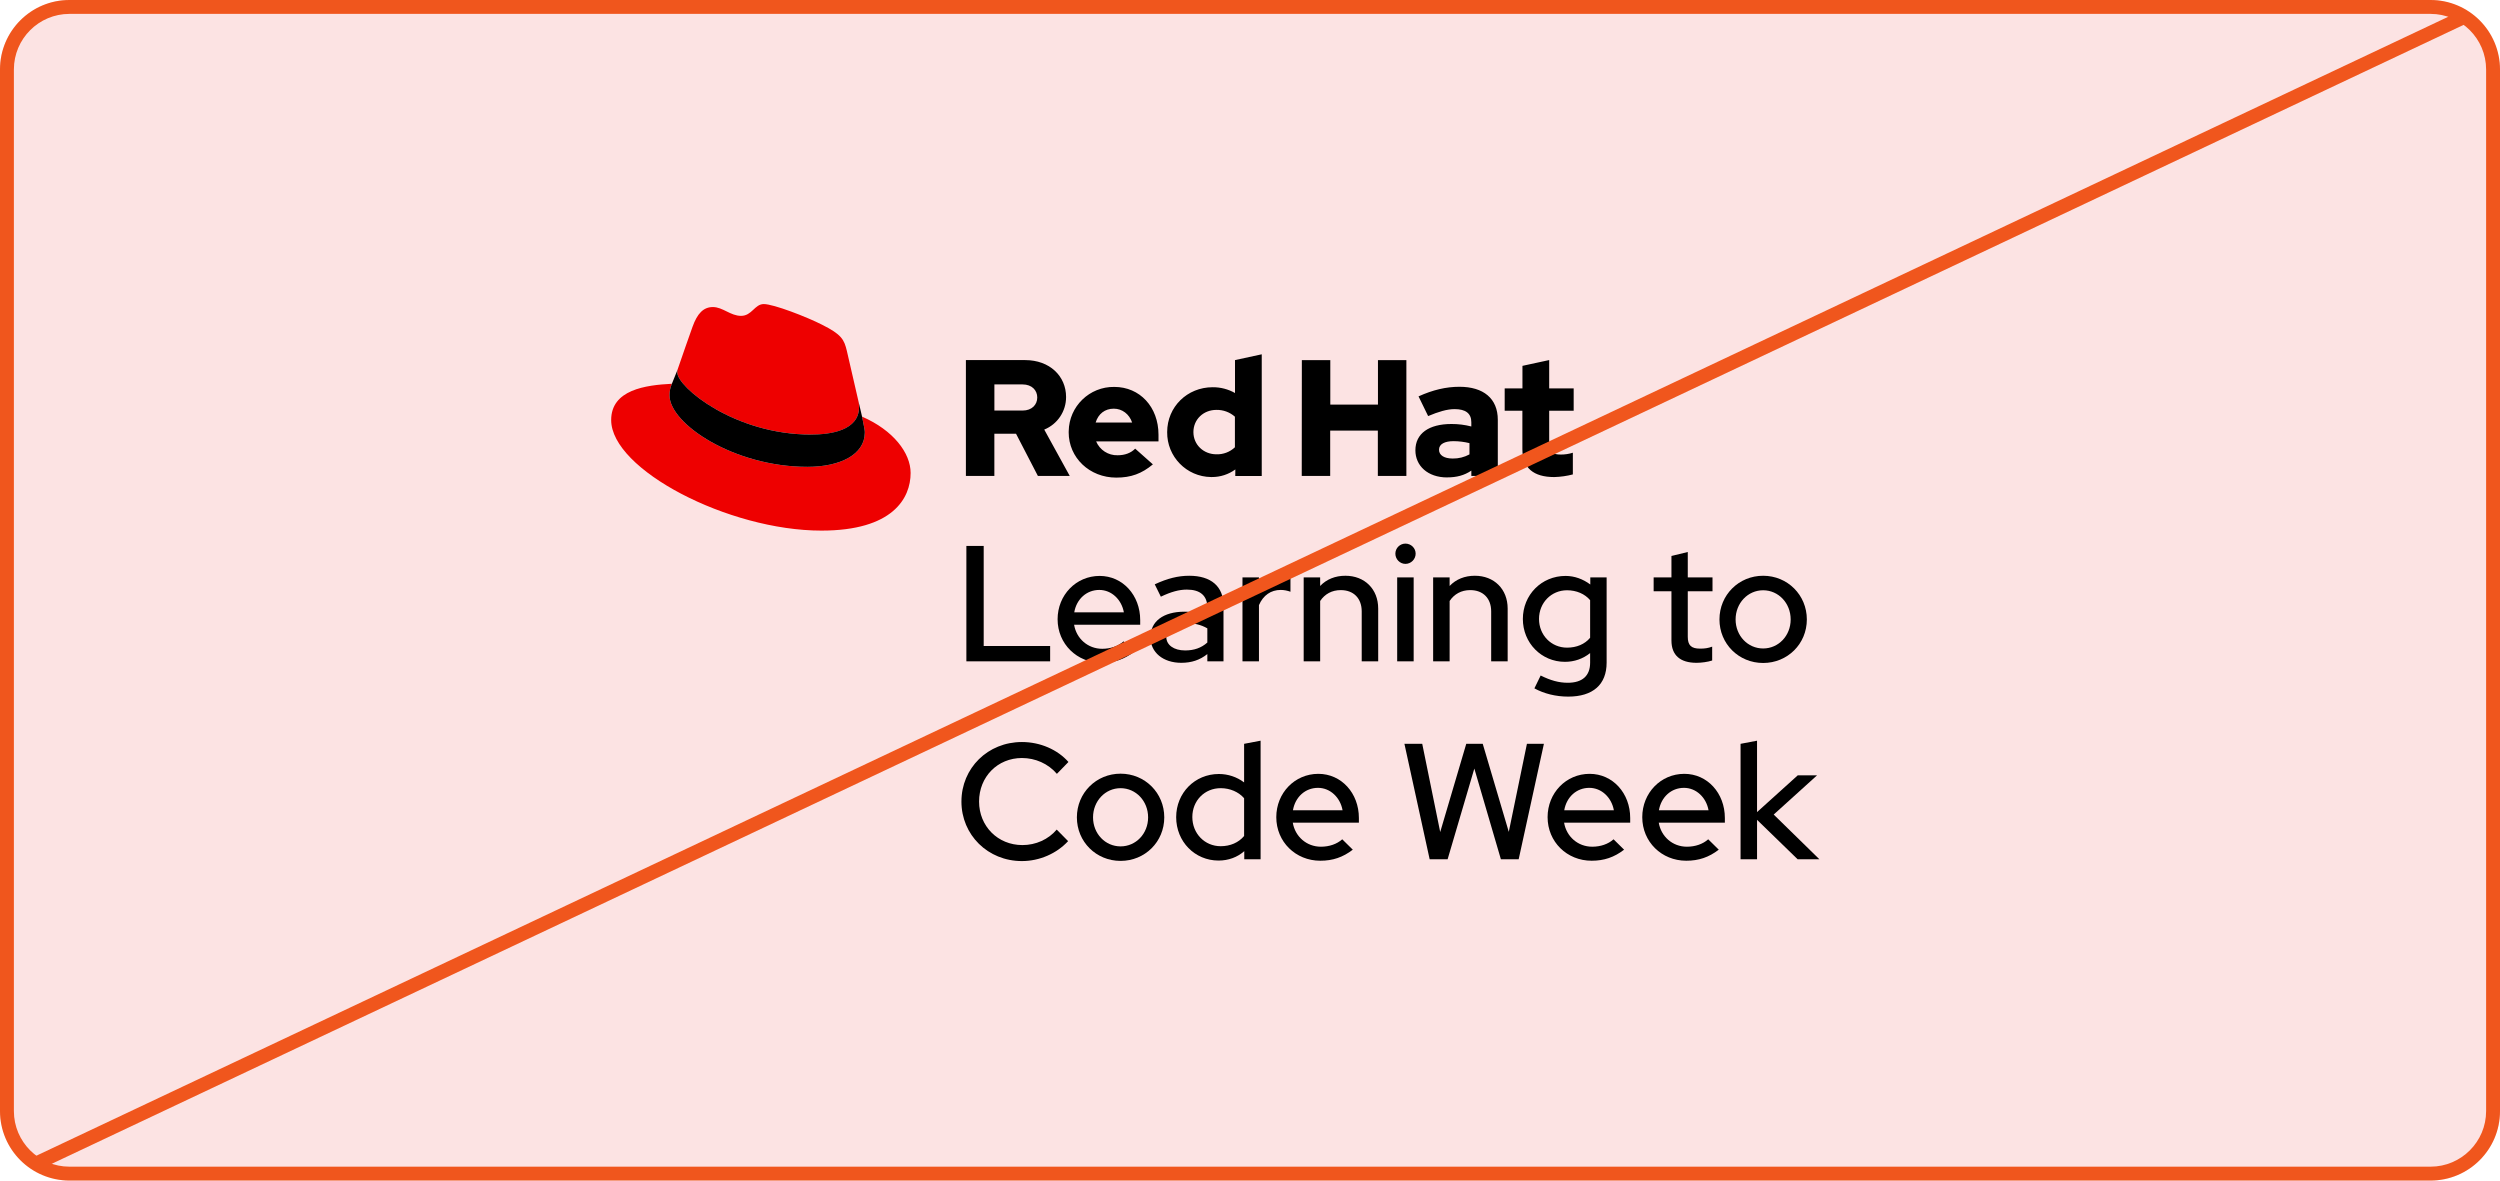 <?xml version="1.0" encoding="UTF-8"?><svg id="uuid-f4d8afc6-8df2-408b-be85-615a1c3cbda3" xmlns="http://www.w3.org/2000/svg" width="360" height="170" viewBox="0 0 360 170"><defs><style>.uuid-a31332c4-0c19-44cd-b7e6-19a746545ff7{fill:none;stroke:#f0561d;stroke-miterlimit:10;stroke-width:2px;}.uuid-d8dba2cb-83ae-4a8f-8e7f-1eff63ddc5c4{fill:#f0561d;}.uuid-a13962b5-4e8d-43a5-9c38-5454088f55a4{fill:#fce3e3;}.uuid-54c91e0e-8bad-4bc9-9484-5f4cbddf4227{fill:#e00;}</style></defs><rect class="uuid-a13962b5-4e8d-43a5-9c38-5454088f55a4" width="360" height="170" rx="10" ry="10"/><path d="M139.159,78.611h2.493v14.412h9.568v2.208h-12.062v-16.62Z"/><path d="M152.294,89.176c0-3.49,2.659-6.244,6.054-6.244,3.324,0,5.841,2.778,5.841,6.363v.665h-9.521c.333,1.994,1.971,3.466,4.06,3.466,1.187,0,2.303-.38,3.063-1.068l1.52,1.496c-1.425,1.092-2.873,1.591-4.678,1.591-3.561,0-6.339-2.73-6.339-6.269ZM161.838,88.179c-.333-1.852-1.781-3.229-3.538-3.229-1.828,0-3.277,1.306-3.609,3.229h7.146Z"/><path d="M165.665,91.764c0-2.279,1.852-3.68,4.891-3.68,1.164,0,2.303.237,3.3.688v-1.282c0-1.709-1.021-2.588-2.944-2.588-1.116,0-2.256.309-3.751,1.021l-.878-1.78c1.828-.854,3.372-1.234,4.962-1.234,3.158,0,4.938,1.543,4.938,4.297v8.025h-2.327v-1.045c-1.068.854-2.279,1.259-3.751,1.259-2.611,0-4.439-1.496-4.439-3.681ZM170.651,93.664c1.282,0,2.327-.355,3.205-1.14v-2.042c-.902-.521-1.899-.76-3.11-.76-1.733,0-2.801.784-2.801,1.995,0,1.163,1.092,1.946,2.707,1.946Z"/><path d="M178.917,83.146h2.374v1.543c.76-1.163,1.899-1.828,3.324-1.828.522.023.854.071,1.211.214v2.137c-.451-.166-.926-.261-1.401-.261-1.401,0-2.517.76-3.134,2.184v8.097h-2.374v-12.085Z"/><path d="M187.728,83.146h2.374v1.234c.926-.974,2.185-1.472,3.633-1.472,2.778,0,4.725,1.923,4.725,4.725v7.598h-2.374v-7.194c0-1.875-1.164-3.062-3.015-3.062-1.282,0-2.303.57-2.968,1.567v8.689h-2.374v-12.085Z"/><path d="M200.933,79.727c0-.808.665-1.448,1.448-1.448.807,0,1.472.641,1.472,1.448s-.665,1.472-1.472,1.472c-.783,0-1.448-.664-1.448-1.472ZM201.194,83.146h2.374v12.085h-2.374v-12.085Z"/><path d="M206.371,83.146h2.374v1.234c.926-.974,2.185-1.472,3.633-1.472,2.778,0,4.725,1.923,4.725,4.725v7.598h-2.374v-7.194c0-1.875-1.164-3.062-3.016-3.062-1.282,0-2.303.57-2.968,1.567v8.689h-2.374v-12.085Z"/><path d="M220.953,99.125l.902-1.852c1.424.712,2.635,1.045,3.894,1.045,2.113,0,3.229-.998,3.229-2.896v-1.378c-1.044.831-2.279,1.259-3.632,1.259-3.372,0-6.054-2.707-6.054-6.173,0-3.467,2.683-6.197,6.149-6.197,1.282,0,2.517.451,3.562,1.234v-1.021h2.351v12.275c0,3.157-1.971,4.891-5.532,4.891-1.781,0-3.49-.428-4.867-1.188ZM228.978,91.836v-5.413c-.76-.902-1.97-1.425-3.324-1.425-2.279,0-4.036,1.805-4.036,4.132,0,2.326,1.757,4.131,4.036,4.131,1.377,0,2.564-.499,3.324-1.425Z"/><path d="M240.688,92.24v-7.1h-2.564v-1.994h2.564v-3.087l2.351-.569v3.656h3.562v1.994h-3.562v6.553c0,1.235.499,1.71,1.781,1.71.665,0,1.14-.071,1.733-.285v1.994c-.641.214-1.567.333-2.255.333-2.351,0-3.609-1.093-3.609-3.205Z"/><path d="M247.601,89.201c0-3.515,2.778-6.292,6.292-6.292,3.514,0,6.292,2.777,6.292,6.292,0,3.514-2.778,6.268-6.292,6.268-3.514,0-6.292-2.754-6.292-6.268ZM257.857,89.201c0-2.351-1.757-4.203-3.965-4.203s-3.965,1.853-3.965,4.203,1.757,4.179,3.965,4.179,3.965-1.828,3.965-4.179Z"/><path d="M138.447,115.422c0-4.82,3.799-8.571,8.713-8.571,2.635,0,5.128,1.092,6.695,2.873l-1.662,1.709c-1.259-1.472-3.11-2.279-5.034-2.279-3.514,0-6.173,2.707-6.173,6.269,0,3.537,2.683,6.268,6.245,6.268,1.923,0,3.728-.807,4.938-2.231l1.638,1.662c-1.638,1.78-4.107,2.872-6.648,2.872-4.915,0-8.713-3.774-8.713-8.57Z"/><path d="M155.071,117.701c0-3.515,2.778-6.292,6.292-6.292,3.514,0,6.292,2.777,6.292,6.292,0,3.514-2.778,6.268-6.292,6.268-3.514,0-6.292-2.754-6.292-6.268ZM165.328,117.701c0-2.351-1.757-4.203-3.965-4.203s-3.965,1.853-3.965,4.203,1.757,4.179,3.965,4.179,3.965-1.828,3.965-4.179Z"/><path d="M169.369,117.676c0-3.49,2.683-6.221,6.149-6.221,1.33,0,2.588.428,3.633,1.211v-5.556l2.375-.451v17.071h-2.351v-1.163c-.998.878-2.279,1.354-3.704,1.354-3.419,0-6.102-2.73-6.102-6.245ZM179.151,120.383v-5.438c-.784-.901-2.018-1.448-3.372-1.448-2.303,0-4.083,1.781-4.083,4.155s1.781,4.202,4.083,4.202c1.377,0,2.588-.522,3.372-1.472Z"/><path d="M183.785,117.676c0-3.49,2.659-6.244,6.054-6.244,3.324,0,5.841,2.778,5.841,6.363v.665h-9.521c.333,1.994,1.971,3.466,4.06,3.466,1.187,0,2.303-.38,3.063-1.068l1.52,1.496c-1.425,1.092-2.873,1.591-4.678,1.591-3.561,0-6.339-2.73-6.339-6.269ZM193.33,116.679c-.333-1.852-1.781-3.229-3.538-3.229-1.828,0-3.277,1.306-3.609,3.229h7.146Z"/><path d="M202.238,107.111h2.564l2.588,12.702,3.751-12.702h2.374l3.751,12.679,2.612-12.679h2.445l-3.632,16.62h-2.564l-3.823-13.059-3.846,13.059h-2.588l-3.633-16.62Z"/><path d="M222.853,117.676c0-3.49,2.659-6.244,6.055-6.244,3.324,0,5.841,2.778,5.841,6.363v.665h-9.521c.333,1.994,1.971,3.466,4.06,3.466,1.187,0,2.303-.38,3.062-1.068l1.52,1.496c-1.424,1.092-2.873,1.591-4.677,1.591-3.561,0-6.339-2.73-6.339-6.269ZM232.397,116.679c-.333-1.852-1.781-3.229-3.538-3.229-1.829,0-3.277,1.306-3.609,3.229h7.146Z"/><path d="M236.485,117.676c0-3.49,2.659-6.244,6.054-6.244,3.324,0,5.841,2.778,5.841,6.363v.665h-9.521c.333,1.994,1.971,3.466,4.06,3.466,1.187,0,2.303-.38,3.063-1.068l1.52,1.496c-1.425,1.092-2.873,1.591-4.678,1.591-3.561,0-6.339-2.73-6.339-6.269ZM246.03,116.679c-.333-1.852-1.781-3.229-3.538-3.229-1.828,0-3.277,1.306-3.609,3.229h7.146Z"/><path d="M250.64,107.111l2.374-.451v10.281l5.865-5.295h2.778l-6.244,5.65,6.577,6.435h-3.134l-5.841-5.675v5.675h-2.374v-16.62Z"/><g id="uuid-19cc5c89-ca91-4fd1-be31-81e71472c021"><path class="uuid-54c91e0e-8bad-4bc9-9484-5f4cbddf4227" d="M116.77,62.585c2.834,0,6.934-.584,6.934-3.955.008-.26-.015-.52-.07-.775l-1.688-7.331c-.39-1.613-.732-2.345-3.563-3.76-2.197-1.124-6.984-2.979-8.4-2.979-1.318,0-1.701,1.699-3.273,1.699-1.513,0-2.637-1.269-4.053-1.269-1.359,0-2.245.927-2.929,2.832,0,0-1.905,5.373-2.15,6.153-.039.143-.056.291-.05.439,0,2.089,8.223,8.937,19.241,8.937M124.139,59.998c.392,1.855.392,2.05.392,2.295,0,3.171-3.566,4.932-8.252,4.932-10.593.007-19.871-6.2-19.871-10.303-.001-.571.116-1.136.342-1.66-3.81.19-8.742.87-8.742,5.224,0,7.131,16.897,15.921,30.276,15.921,10.257,0,12.844-4.639,12.844-8.302,0-2.881-2.492-6.153-6.984-8.105"/><path d="M124.139,59.998c.392,1.855.392,2.05.392,2.295,0,3.171-3.566,4.932-8.252,4.932-10.593.007-19.871-6.2-19.871-10.303-.001-.571.116-1.136.342-1.66l.829-2.052c-.038.14-.055.285-.05.43,0,2.089,8.223,8.937,19.241,8.937,2.834,0,6.934-.584,6.934-3.955.008-.26-.015-.52-.07-.775l.505,2.152Z"/><path d="M219.223,64.694c0,2.693,1.62,4.003,4.574,4.003.909-.023,1.813-.15,2.693-.381v-3.124c-.563.178-1.15.267-1.74.263-1.216,0-1.667-.381-1.667-1.525v-4.787h3.525v-3.217h-3.525v-4.078l-3.851.834v3.244h-2.558v3.217h2.548v5.55ZM207.217,64.766c0-.834.836-1.239,2.098-1.239.771.004,1.539.1,2.288.285v1.62c-.738.403-1.567.608-2.408.596-1.237,0-1.978-.476-1.978-1.262M208.395,68.744c1.359,0,2.456-.285,3.479-.976v.763h3.81v-8.078c0-3.072-2.07-4.757-5.525-4.757-1.93,0-3.837.453-5.89,1.382l1.382,2.836c1.477-.621,2.718-1.001,3.813-1.001,1.586,0,2.406.618,2.406,1.882v.618c-.934-.242-1.894-.362-2.859-.358-3.242,0-5.194,1.359-5.194,3.79,0,2.215,1.762,3.905,4.574,3.905M187.45,68.538h4.098v-6.535h6.862v6.529h4.109v-16.677h-4.093v6.409h-6.862v-6.409h-4.098l-.016,16.684ZM171.851,62.218c0-1.812,1.429-3.194,3.312-3.194.979-.02,1.93.329,2.664.979v4.406c-.718.678-1.677,1.042-2.664,1.01-1.858,0-3.312-1.382-3.312-3.192M177.879,68.54h3.812v-17.52l-3.851.834v4.741c-.98-.556-2.09-.843-3.217-.834-3.668,0-6.551,2.834-6.551,6.456-.044,3.534,2.786,6.435,6.32,6.478.038 0.0.076.001.114 0,1.215.006,2.4-.378,3.382-1.094l-.009.938ZM160.384,58.849c1.214,0,2.238.786,2.644,2h-5.256c.381-1.253,1.334-2,2.612-2M153.889,62.247c0,3.67,3.002,6.529,6.859,6.529,2.12,0,3.67-.573,5.267-1.907l-2.551-2.265c-.596.621-1.477.954-2.524.954-1.347.038-2.579-.757-3.099-2h8.982v-.958c0-4.003-2.691-6.884-6.361-6.884-3.574-.054-6.515,2.8-6.569,6.374-.001.051-.001.102-.001.153M147.245,55.356c1.359,0,2.12.856,2.12,1.882s-.761,1.882-2.12,1.882h-4.053v-3.765h4.053ZM139.09,68.531h4.098v-6.076h3.119l3.147,6.076h4.587l-3.67-6.671c1.908-.776,3.153-2.634,3.144-4.694,0-3.002-2.358-5.312-5.89-5.312h-8.536v16.677Z"/></g><path class="uuid-d8dba2cb-83ae-4a8f-8e7f-1eff63ddc5c4" d="M350,2c4.411,0,8,3.589,8,8v150c0,4.411-3.589,8-8,8H10c-4.411,0-8-3.589-8-8V10C2,5.589,5.589,2,10,2h340M350-0H10C4.477-0,0,4.477,0,10v150c0,5.523,4.477,10,10,10h340c5.523,0,10-4.477,10-10V10C360,4.477,355.523-0,350-0h0Z"/><line class="uuid-a31332c4-0c19-44cd-b7e6-19a746545ff7" x1="4.91" y1="167.681" x2="355.09" y2="2.319"/></svg>